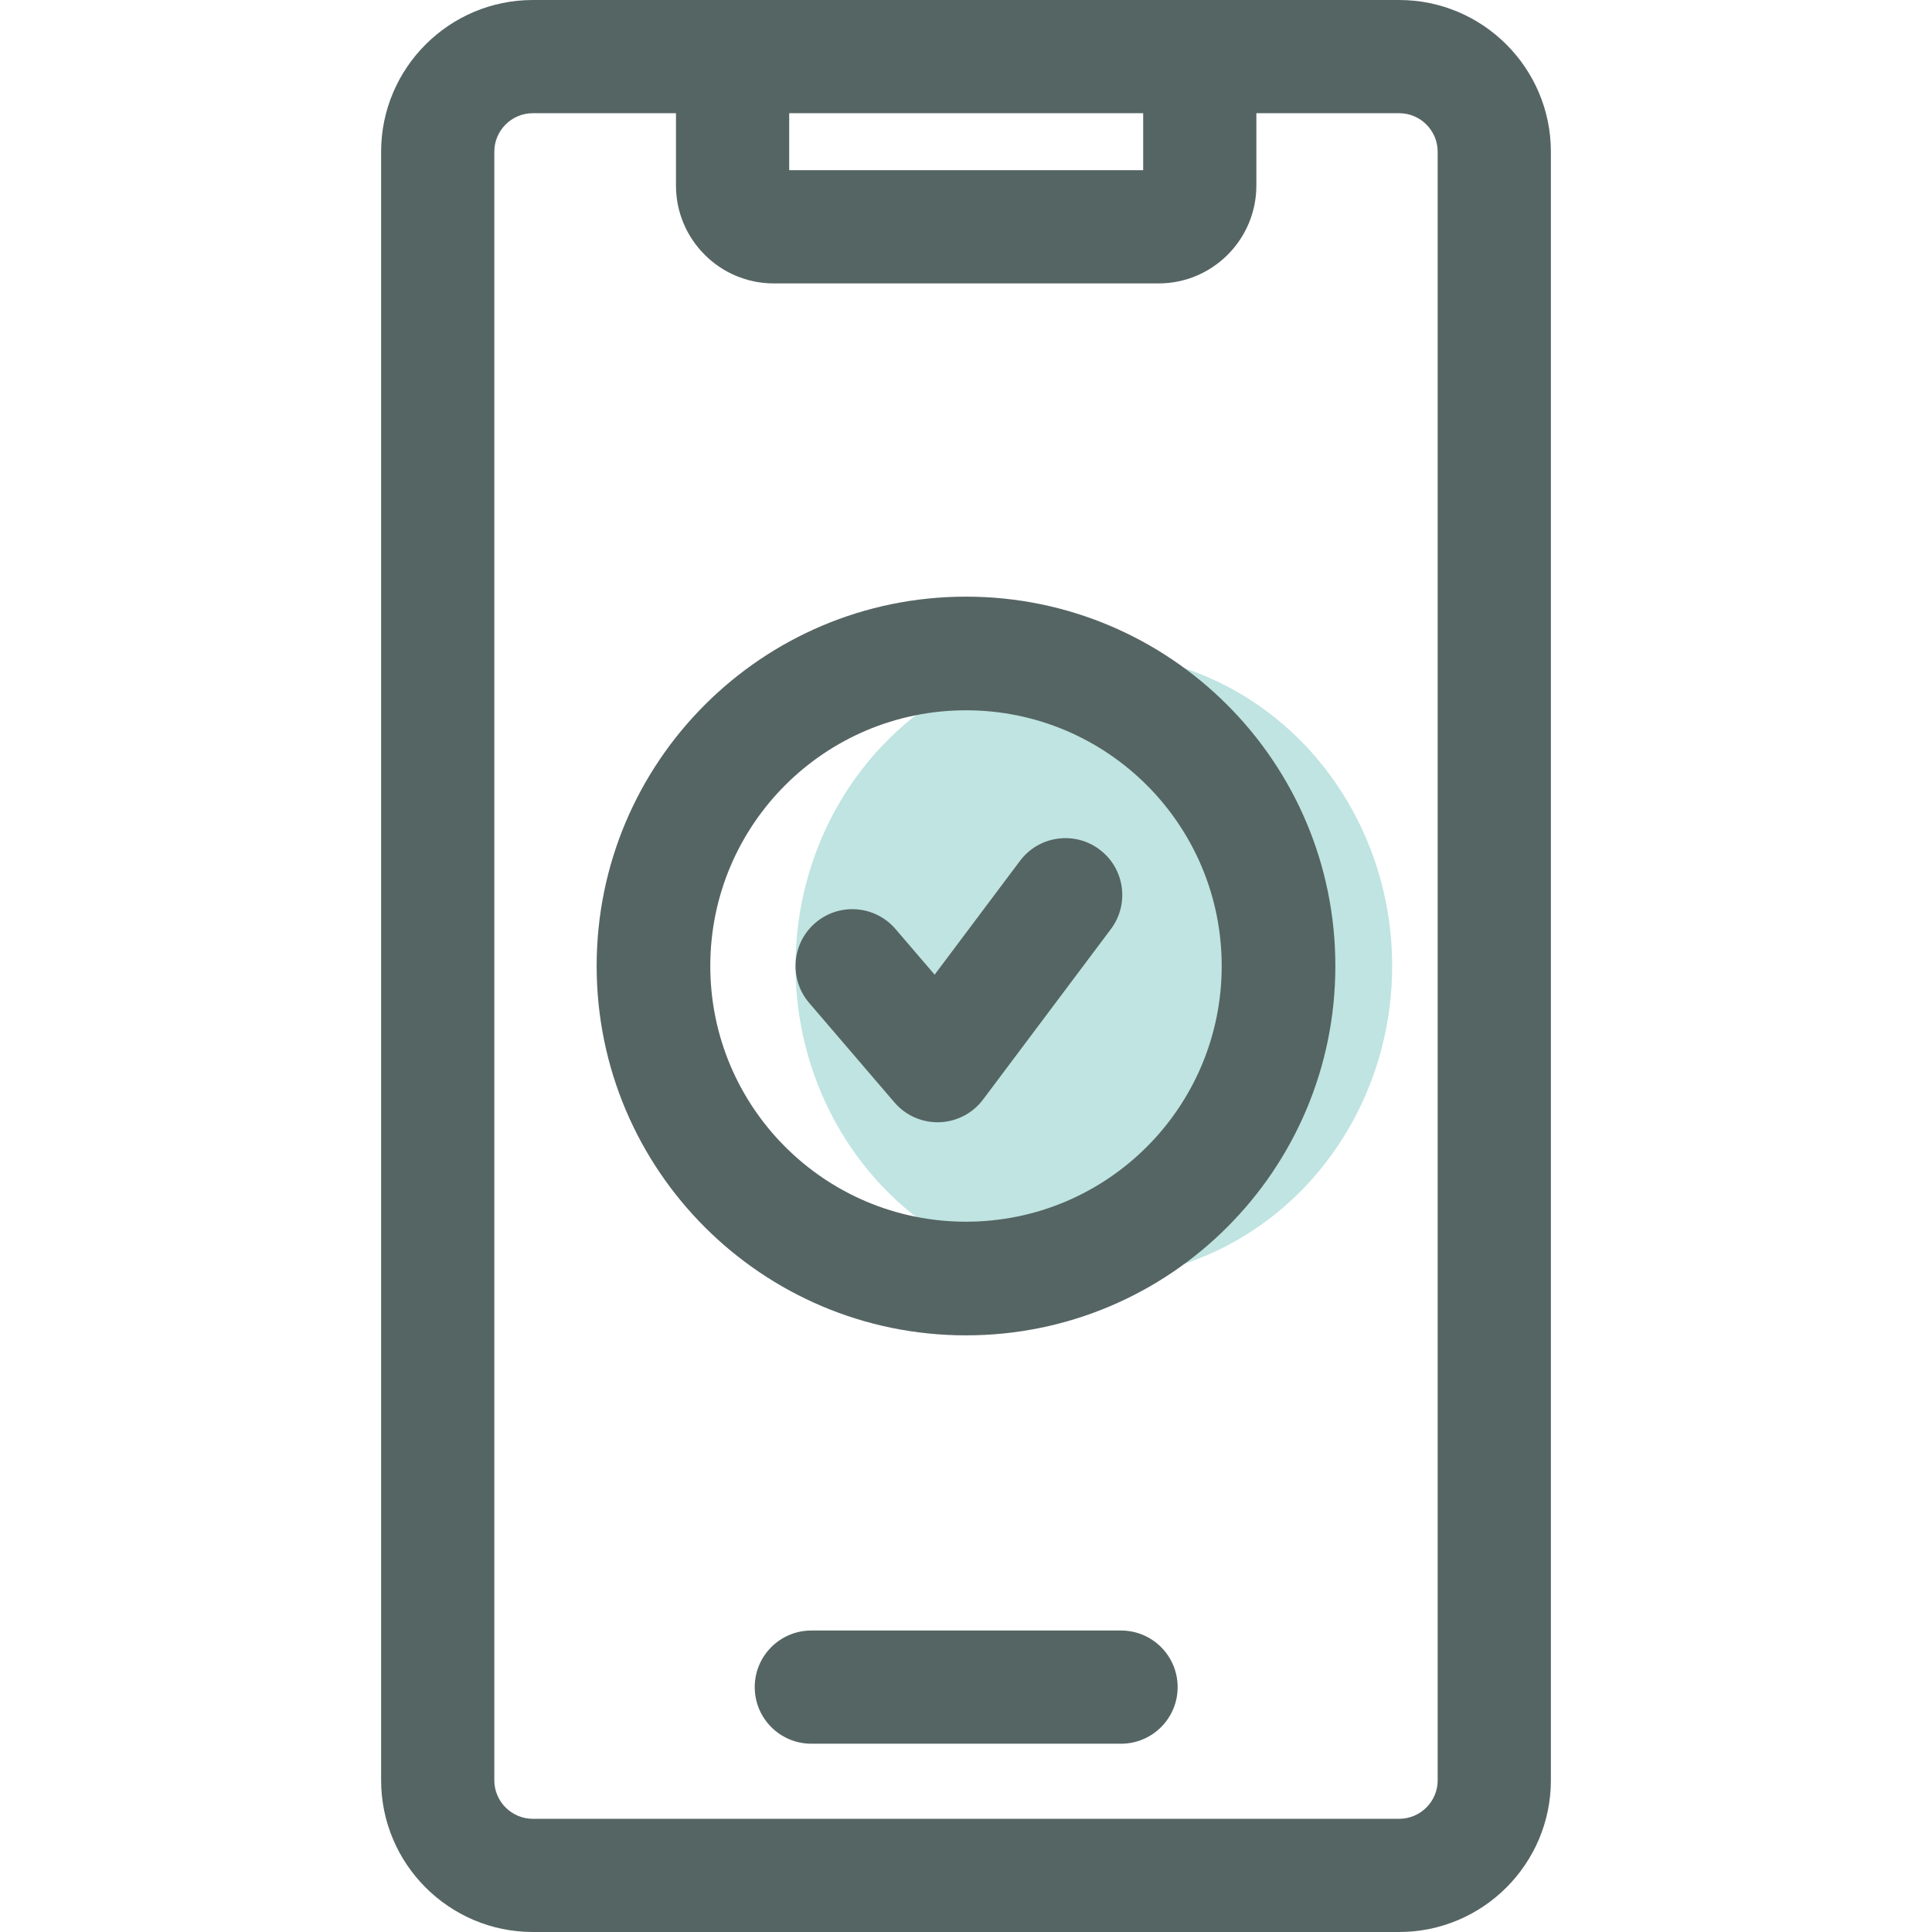 <svg width="68" height="68" viewBox="0 0 68 68" fill="none" xmlns="http://www.w3.org/2000/svg">
<ellipse opacity="0.25" cx="38.5" cy="34" rx="10.5" ry="11" fill="#009688"/>
<path d="M49.245 0H18.755C15.81 0 13.414 2.396 13.414 5.34V62.66C13.414 65.604 15.81 68 18.755 68H49.245C52.19 68 54.586 65.604 54.586 62.66V5.34C54.586 2.396 52.19 0 49.245 0V0ZM27.777 3.984H40.236V5.99H27.777V3.984ZM50.602 62.66C50.602 63.407 49.993 64.016 49.245 64.016H18.755C18.007 64.016 17.398 63.407 17.398 62.66V5.34C17.398 4.593 18.007 3.984 18.755 3.984H23.792V6.53C23.792 8.429 25.335 9.975 27.232 9.975H40.781C42.677 9.975 44.22 8.429 44.22 6.53V3.984H49.245C49.993 3.984 50.601 4.593 50.601 5.34V62.66H50.602Z" fill="#556563"/>
<path d="M39.457 57.389H28.556C27.456 57.389 26.564 58.281 26.564 59.381C26.564 60.481 27.456 61.373 28.556 61.373H39.457C40.557 61.373 41.449 60.481 41.449 59.381C41.449 58.281 40.557 57.389 39.457 57.389Z" fill="#556563"/>
<path fill-rule="evenodd" clip-rule="evenodd" d="M34 43C38.971 43 43 38.971 43 34C43 29.029 38.971 25 34 25C29.029 25 25 29.029 25 34C25 38.971 29.029 43 34 43ZM34 47C41.18 47 47 41.18 47 34C47 26.82 41.18 21 34 21C26.82 21 21 26.82 21 34C21 41.18 26.82 47 34 47Z" fill="#556563"/>
<path fill-rule="evenodd" clip-rule="evenodd" d="M38.7 29.9C39.584 30.563 39.763 31.816 39.1 32.7L34.6 38.7C34.236 39.185 33.672 39.479 33.065 39.499C32.459 39.519 31.876 39.262 31.482 38.802L28.482 35.302C27.763 34.463 27.86 33.2 28.698 32.481C29.537 31.763 30.8 31.86 31.518 32.698L32.896 34.305L35.9 30.3C36.563 29.416 37.816 29.237 38.7 29.9Z" fill="#556563"/>
</svg>
